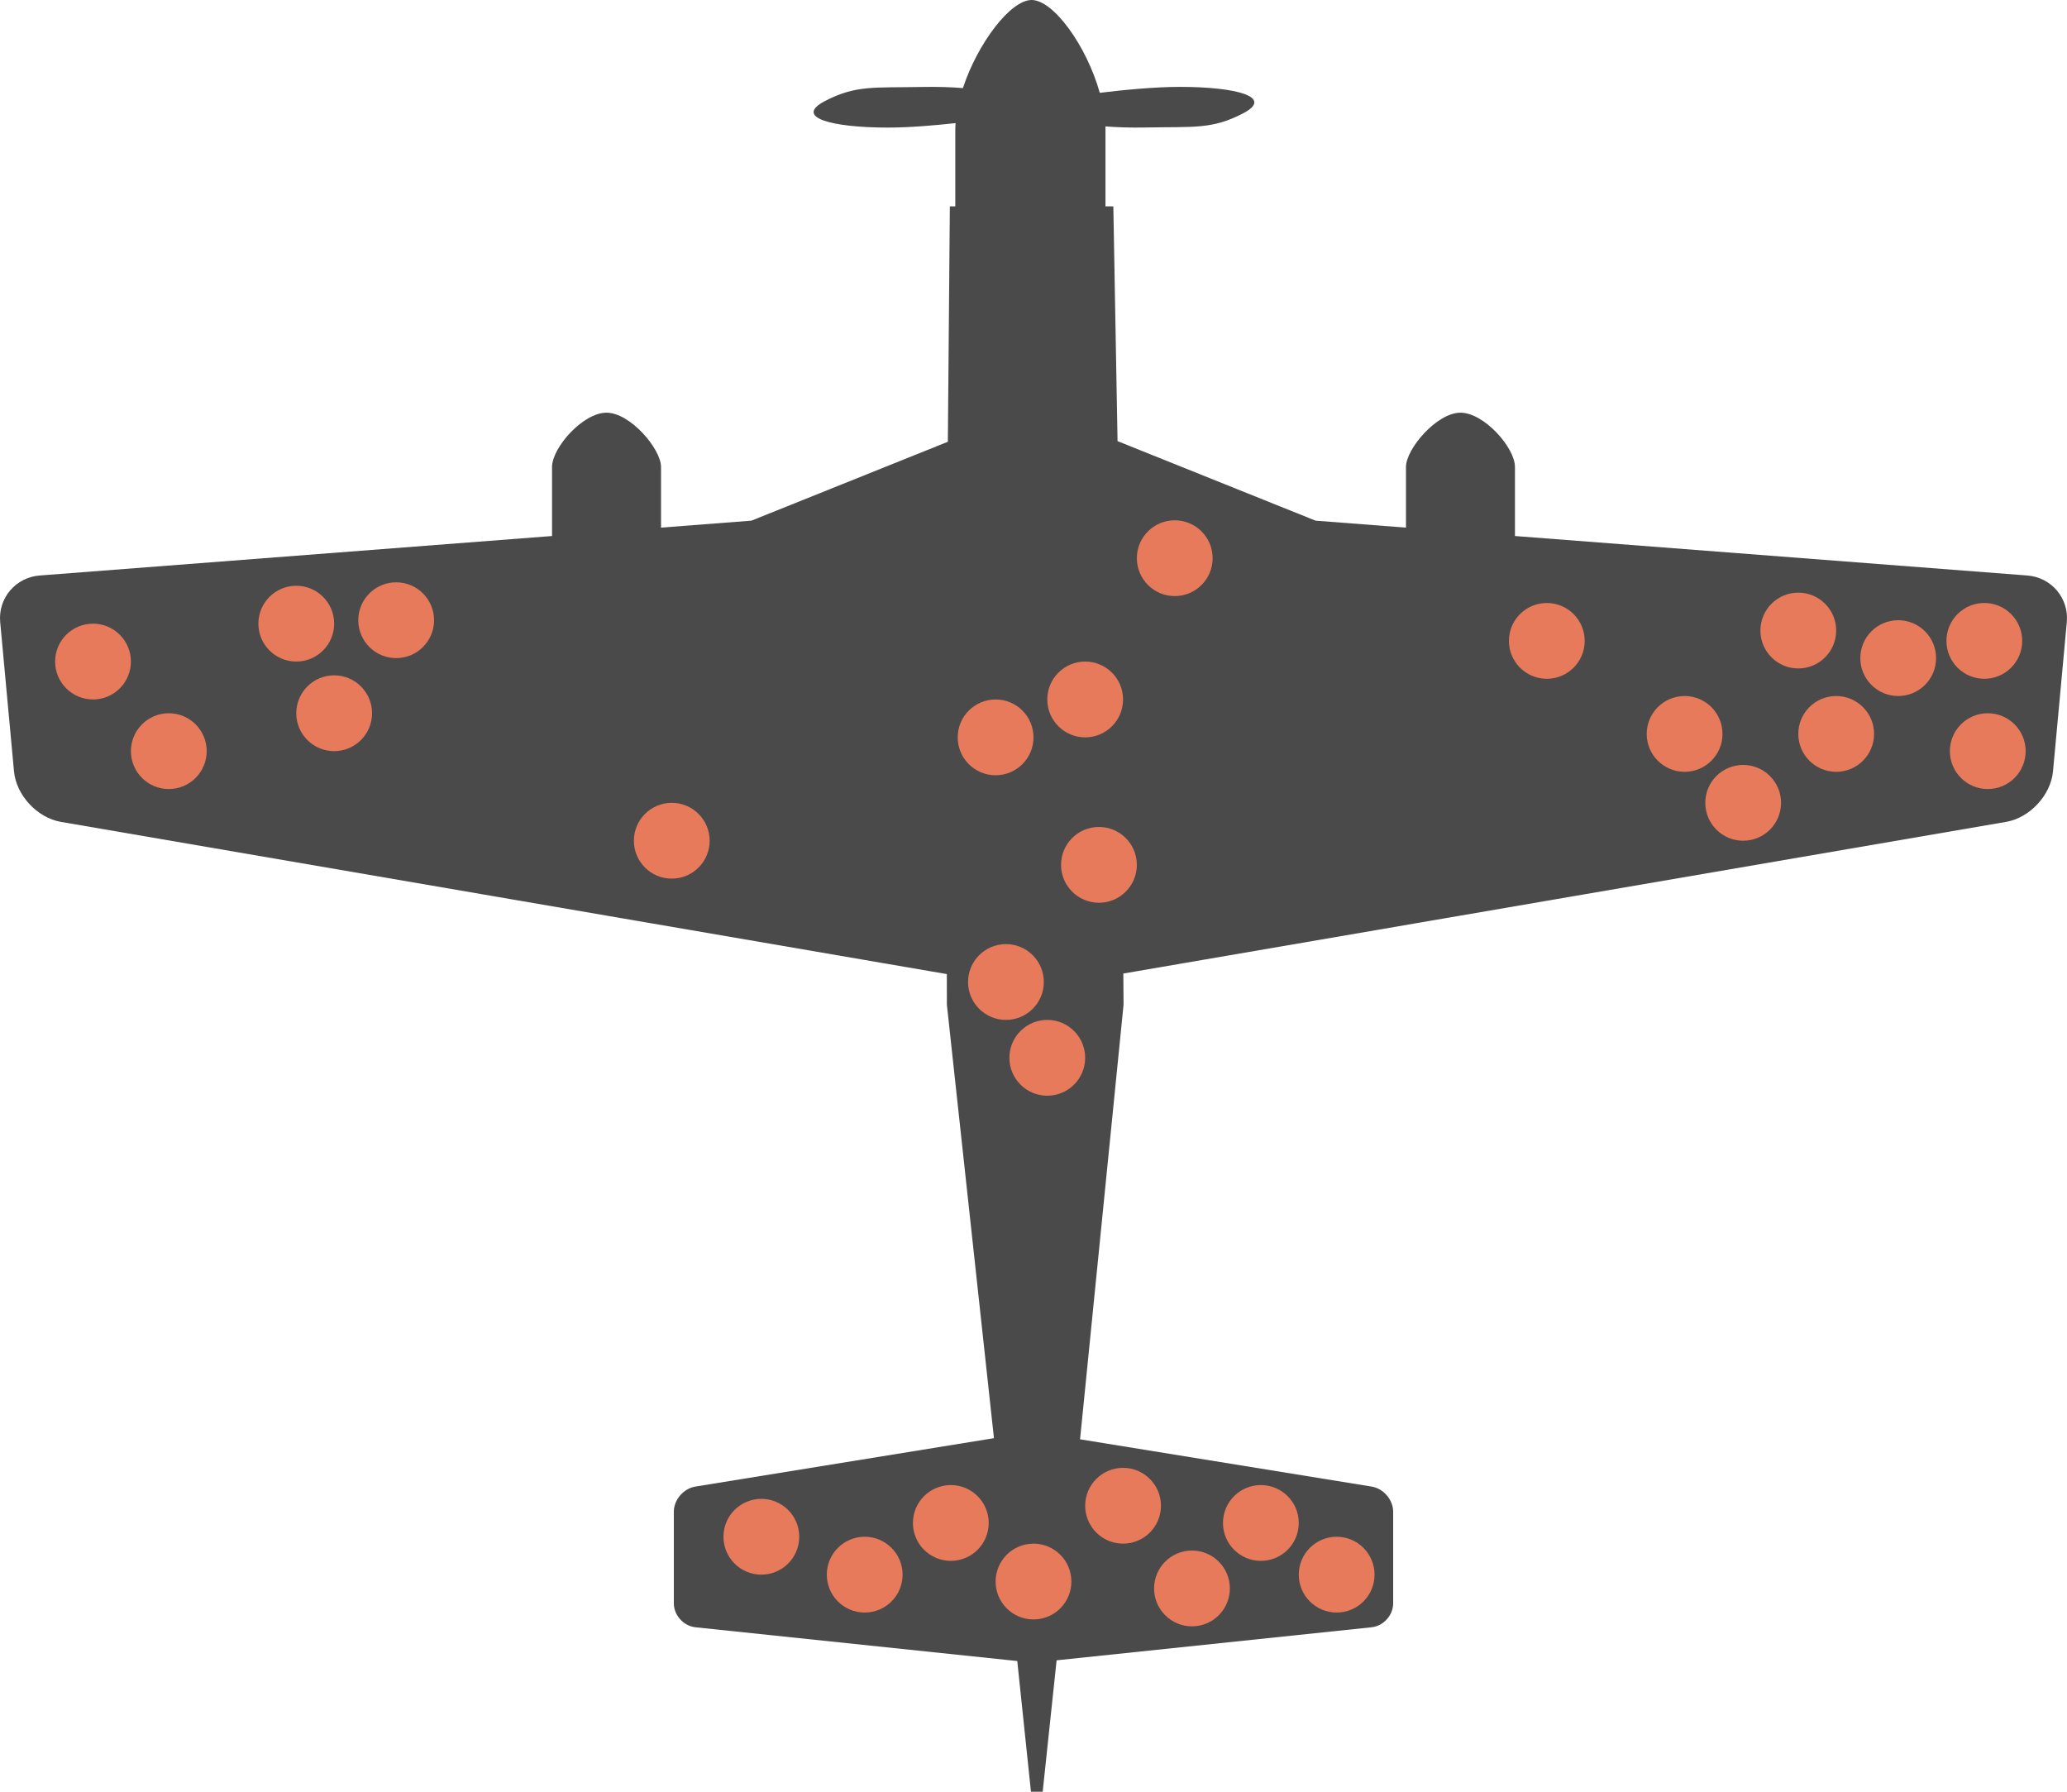 <svg width="600" height="520" viewBox="0 0 600 520" fill="none" xmlns="http://www.w3.org/2000/svg">
<g clip-path="url(#clip0_1_347)">
<path fill-rule="evenodd" clip-rule="evenodd" d="M320.868 36.685C320.882 37.067 320.89 37.446 320.89 37.822V59.885H323.175L324.397 128.026L381.879 151.107L408.12 153.128V135.529C408.12 130.266 417.082 119.77 423.938 119.77C430.794 119.77 439.757 129.919 439.757 135.529V155.566L588.492 167.024C595.467 167.561 600.587 173.612 599.946 180.54L595.939 223.844C595.297 230.791 589.204 237.345 582.327 238.527L326.075 282.542L326.141 291.572L313.684 416.043L313.506 417.719L398.146 431.438C401.589 431.996 404.403 435.269 404.403 438.744V465.323C404.403 468.798 401.584 471.911 398.108 472.275L306.708 481.86L302.666 520H299.261L295.288 482.069L201.892 472.275C198.416 471.911 195.597 468.798 195.597 465.323V438.744C195.597 435.269 198.411 431.996 201.854 431.438L288.515 417.392L288.374 416.043L274.854 291.572L274.842 282.7L17.672 238.527C10.796 237.345 4.703 230.791 4.061 223.844L0.054 180.54C-0.587 173.612 4.533 167.561 11.508 167.024L160.243 155.566V135.529C160.243 129.919 169.206 119.77 176.062 119.77C182.918 119.77 191.88 130.266 191.88 135.529V153.128L218.121 151.107L275.138 128.212L275.719 59.885H277.301V37.822C277.301 37.135 277.327 36.436 277.378 35.727C271.18 36.412 263.911 37.026 257.756 37.026C241.179 37.026 230.447 34.038 239.43 29.347C248.412 24.656 253.655 25.506 267.663 25.24C272.344 25.151 276.277 25.302 279.509 25.563C283.783 12.578 293.307 0 299.447 0C305.827 0 315.427 13.347 319.242 26.938C326.072 26.105 335.105 25.215 342.522 25.215C359.099 25.215 369.831 28.202 360.849 32.893C351.866 37.585 346.624 36.734 332.616 37C327.982 37.088 324.082 36.941 320.868 36.685ZM283.628 225.768V259.615C286.748 260.513 292.326 261.603 301.029 261.603C309.731 261.603 315.31 260.513 318.429 259.615C318.429 246.71 318.429 234.318 318.429 225.768C315.31 224.87 309.731 223.781 301.029 223.781C292.326 223.781 286.748 224.87 283.628 225.768ZM283.628 219.489C286.785 218.587 292.418 217.477 301.029 217.477C309.639 217.477 315.272 218.587 318.429 219.489C318.429 216.218 318.429 214.325 318.429 214.325H318.358C318.405 213.806 318.429 213.28 318.429 212.749C318.429 203.175 310.639 195.414 301.029 195.414C291.419 195.414 283.628 203.175 283.628 212.749C283.628 213.28 283.652 213.806 283.699 214.325H283.628V219.489ZM283.628 265.894V277.362C283.628 289.226 296.171 305.728 301.029 305.728C305.886 305.728 318.429 288.518 318.429 277.362C318.429 273.599 318.429 269.748 318.429 265.894C315.272 266.796 309.639 267.906 301.029 267.906C292.418 267.906 286.785 266.796 283.628 265.894Z" fill="#4A4A4A"/>
<rect x="281" y="194" width="38" height="113" fill="#4A4A4A"/>
<circle cx="289" cy="214" r="11" fill="#E67A5A"/>
<circle cx="315" cy="203" r="11" fill="#E67A5A"/>
<circle cx="341" cy="162" r="11" fill="#E67A5A"/>
<circle cx="522" cy="183" r="11" fill="#E67A5A"/>
<circle cx="551" cy="191" r="11" fill="#E67A5A"/>
<circle cx="533" cy="213" r="11" fill="#E67A5A"/>
<circle cx="577" cy="218" r="11" fill="#E67A5A"/>
<circle cx="576" cy="186" r="11" fill="#E67A5A"/>
<circle cx="506" cy="233" r="11" fill="#E67A5A"/>
<circle cx="489" cy="213" r="11" fill="#E67A5A"/>
<circle cx="449" cy="186" r="11" fill="#E67A5A"/>
<circle cx="319" cy="251" r="11" fill="#E67A5A"/>
<circle cx="292" cy="285" r="11" fill="#E67A5A"/>
<circle cx="304" cy="307" r="11" fill="#E67A5A"/>
<circle cx="221" cy="446" r="11" fill="#E67A5A"/>
<circle cx="251" cy="457" r="11" fill="#E67A5A"/>
<circle cx="276" cy="442" r="11" fill="#E67A5A"/>
<circle cx="300" cy="459" r="11" fill="#E67A5A"/>
<circle cx="388" cy="457" r="11" fill="#E67A5A"/>
<circle cx="366" cy="442" r="11" fill="#E67A5A"/>
<circle cx="346" cy="461" r="11" fill="#E67A5A"/>
<circle cx="326" cy="437" r="11" fill="#E67A5A"/>
<circle cx="27" cy="192" r="11" fill="#E67A5A"/>
<circle cx="49" cy="218" r="11" fill="#E67A5A"/>
<circle cx="86" cy="181" r="11" fill="#E67A5A"/>
<circle cx="97" cy="207" r="11" fill="#E67A5A"/>
<circle cx="115" cy="180" r="11" fill="#E67A5A"/>
<circle cx="195" cy="244" r="11" fill="#E67A5A"/>
</g>
<defs>
<clipPath id="clip0_1_347">
<rect width="600" height="520" fill="white"/>
</clipPath>
</defs>
</svg>
